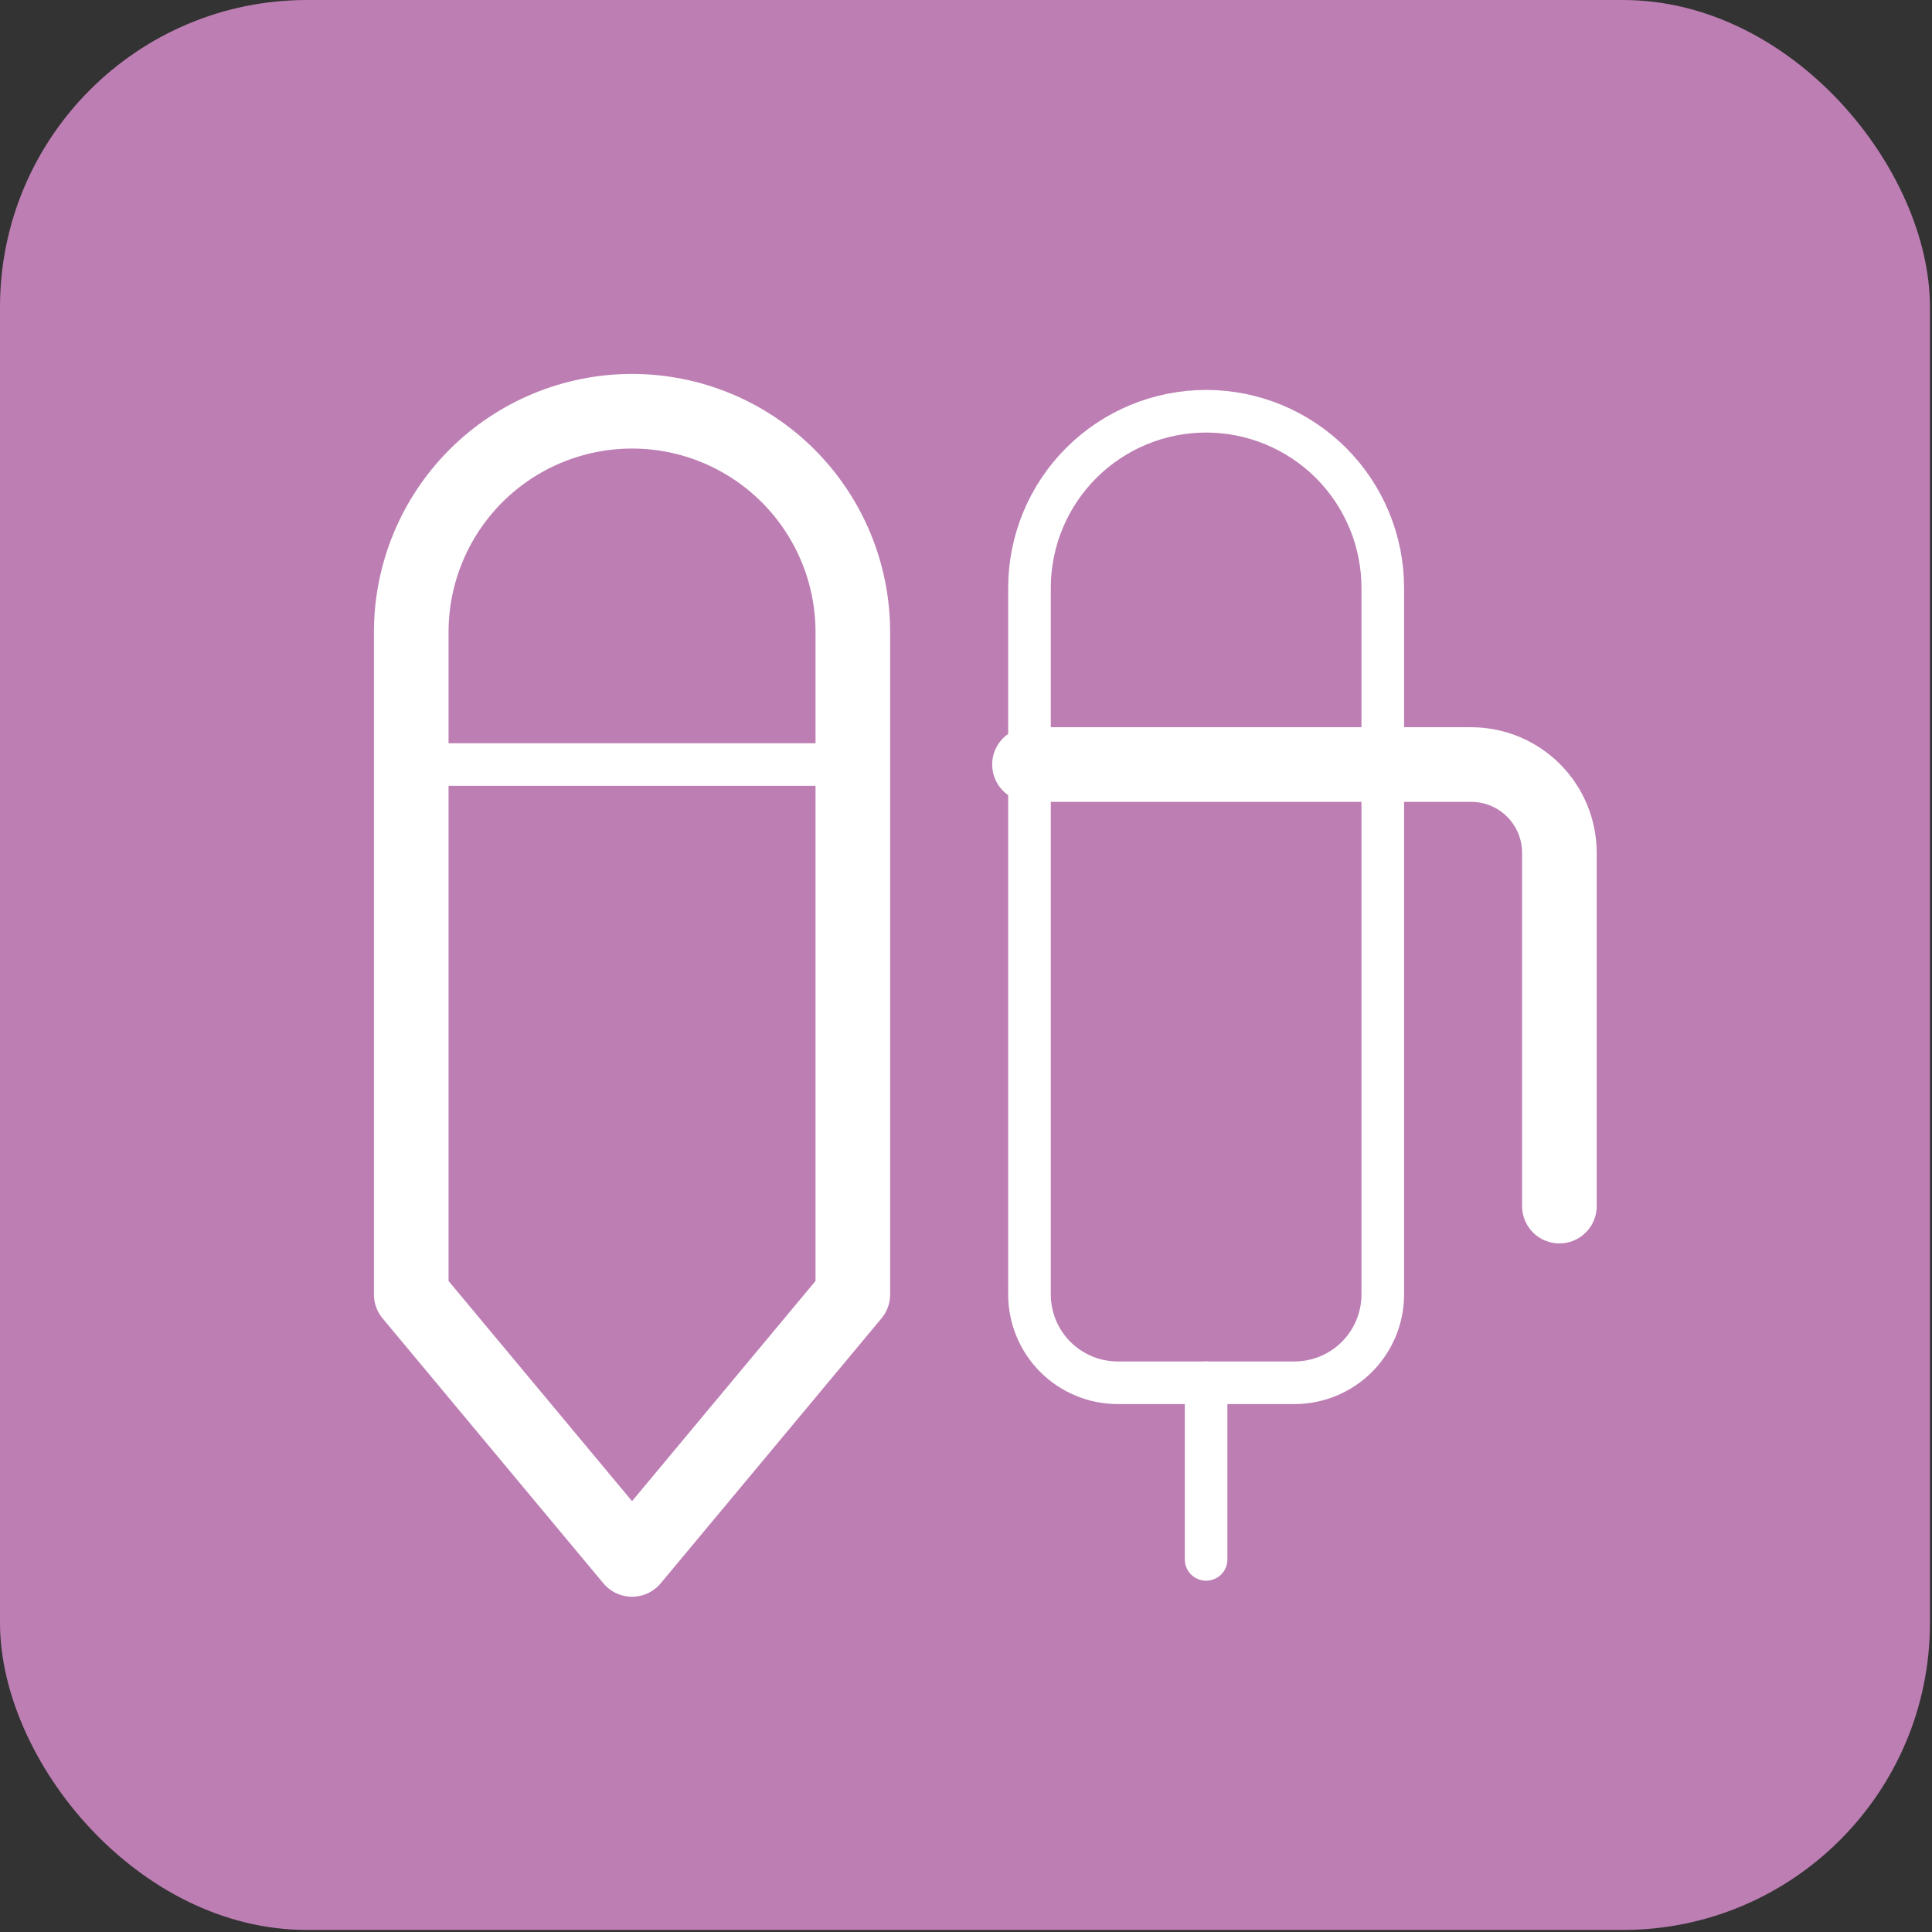 <svg width="50" height="50" viewBox="0 0 50 50" fill="none" xmlns="http://www.w3.org/2000/svg">
<rect x="0" y="0" width="50" height="50" fill="#333333" stroke="none"/>
<rect width="49.947" height="49.947" rx="7.946" fill="#BD7EB3"/>
<path d="M22.071 16.358C22.071 14.842 21.469 13.389 20.398 12.317C19.326 11.245 17.873 10.643 16.357 10.643C14.842 10.643 13.388 11.245 12.316 12.317C11.245 13.389 10.643 14.842 10.643 16.358V33.501L16.357 40.358L22.071 33.501V16.358Z" stroke="white" stroke-width="1.931" stroke-linecap="round" stroke-linejoin="round"/>
<path d="M10.643 19.786H22.071" stroke="white" stroke-width="1.103" stroke-linecap="round" stroke-linejoin="round"/>
<path d="M26.643 15.215C26.643 14.002 27.124 12.84 27.982 11.982C28.839 11.125 30.002 10.643 31.214 10.643C32.427 10.643 33.589 11.125 34.447 11.982C35.304 12.84 35.786 14.002 35.786 15.215V33.501C35.786 34.107 35.545 34.688 35.116 35.117C34.688 35.545 34.106 35.786 33.5 35.786H28.928C28.322 35.786 27.741 35.545 27.312 35.117C26.884 34.688 26.643 34.107 26.643 33.501V15.215Z" stroke="white" stroke-width="1.103" stroke-linecap="round" stroke-linejoin="round"/>
<path d="M31.214 35.786V40.357" stroke="white" stroke-width="1.103" stroke-linecap="round" stroke-linejoin="round"/>
<path d="M26.643 19.786H38.071C38.678 19.786 39.259 20.026 39.688 20.455C40.116 20.884 40.357 21.465 40.357 22.071V31.214" stroke="white" stroke-width="1.931" stroke-linecap="round" stroke-linejoin="round"/>
</svg>
